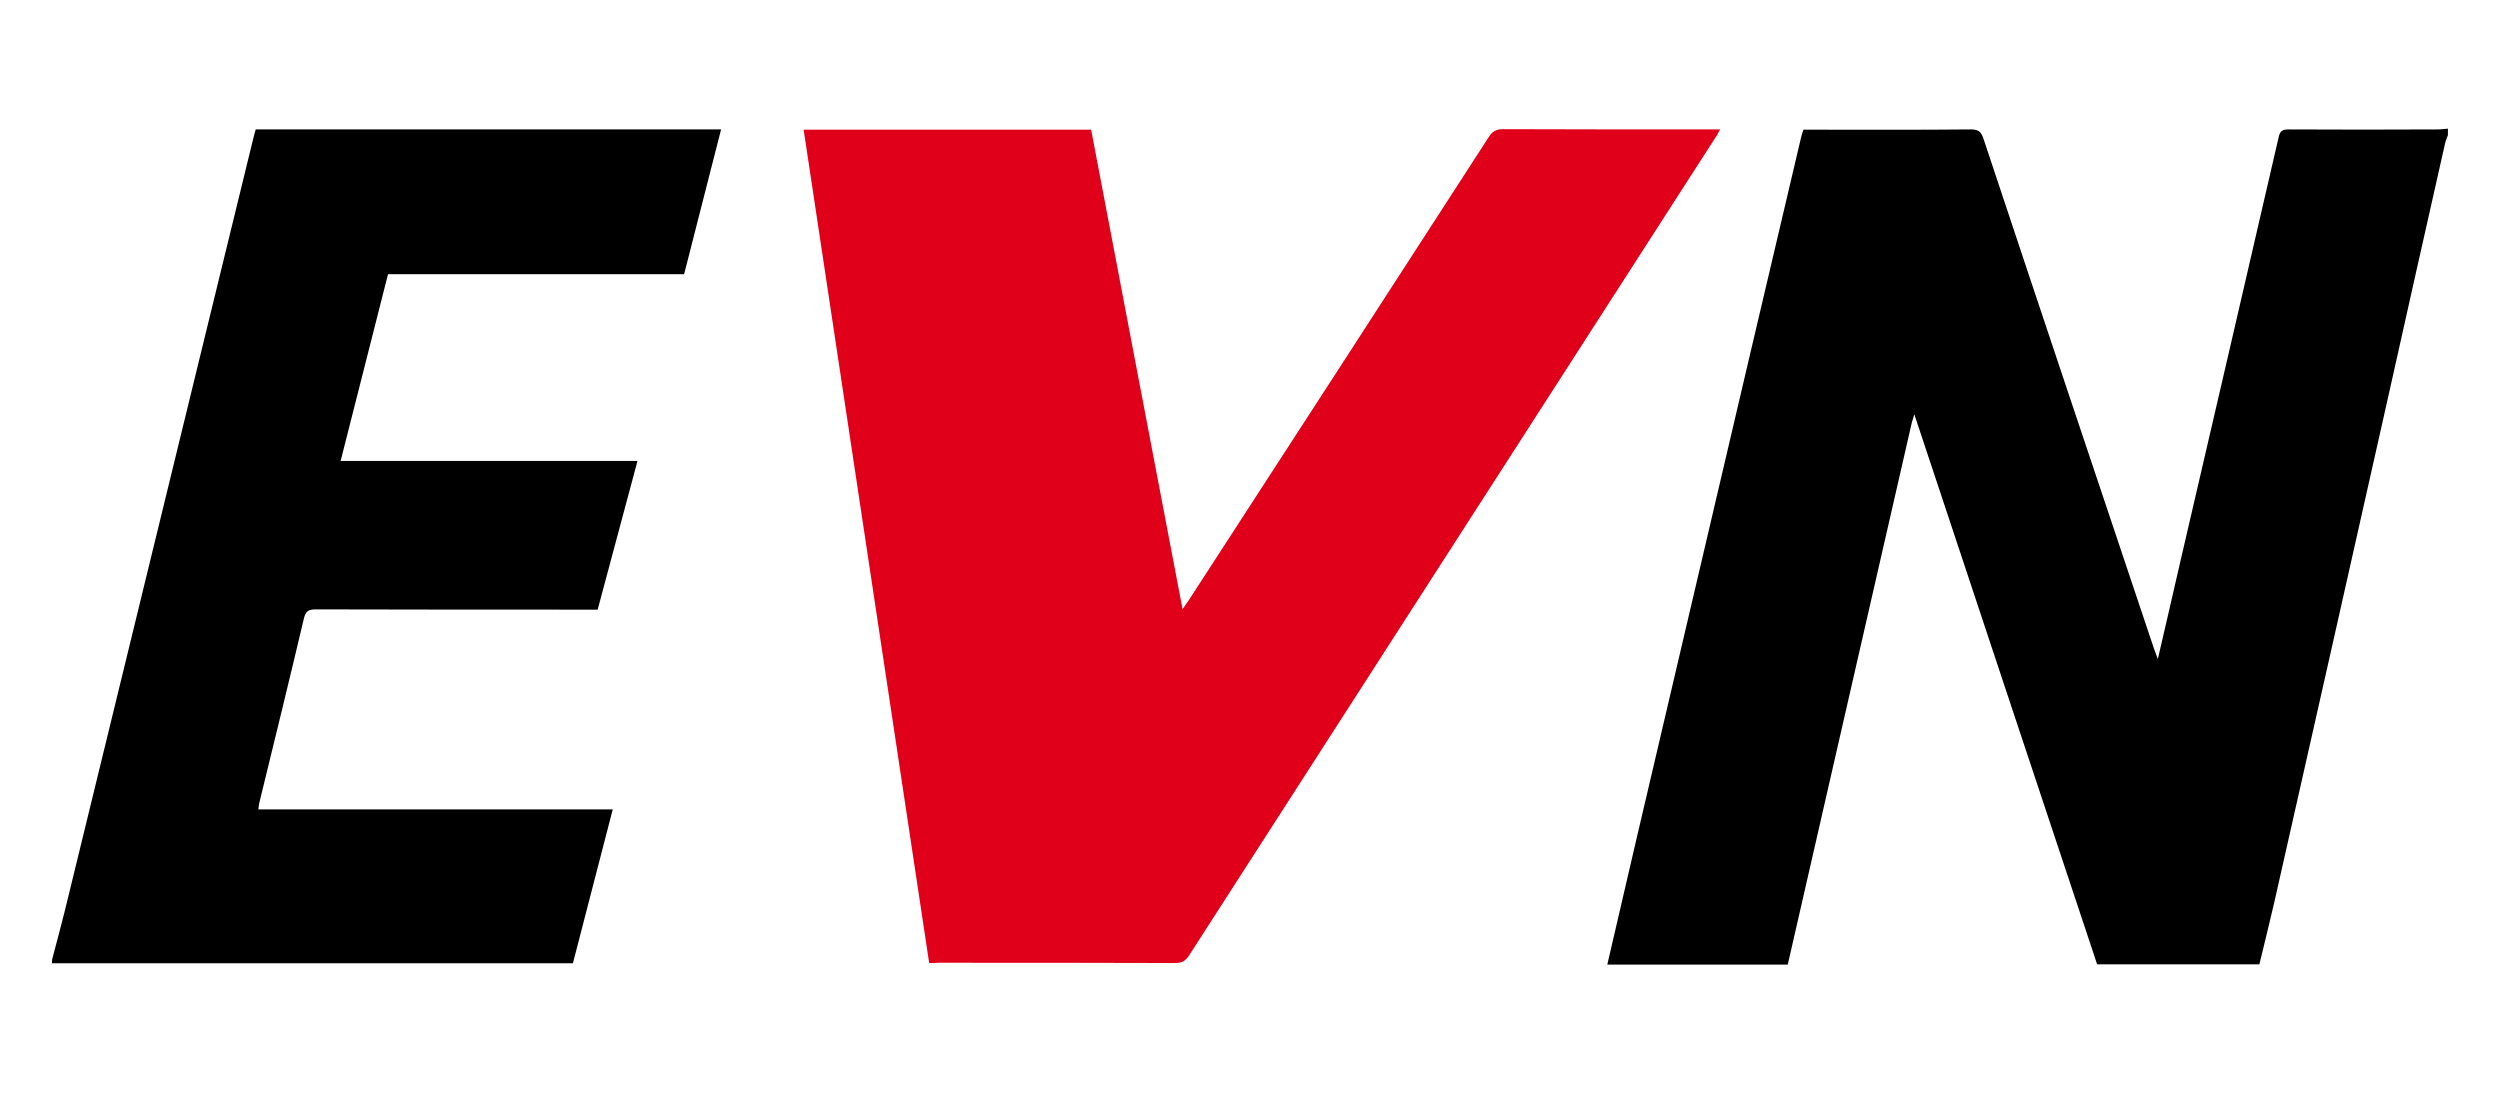 <?xml version="1.0" encoding="utf-8"?>
<!-- Generator: Adobe Illustrator 25.2.1, SVG Export Plug-In . SVG Version: 6.00 Build 0)  -->
<svg version="1.1" id="Ebene_1" xmlns="http://www.w3.org/2000/svg" xmlns:xlink="http://www.w3.org/1999/xlink" x="0px" y="0px"
	 viewBox="0 0 96 42" style="enable-background:new 0 0 96 42;" xml:space="preserve">
<style type="text/css">
	.st0{fill:#E0001A;}
</style>
<g>
	<path d="M61.72,37.04c0.37-1.59,0.74-3.18,1.11-4.78c1.47-6.29,2.95-12.57,4.42-18.86c0.64-2.72,1.28-5.44,1.92-8.16
		c0.02-0.08,0.05-0.16,0.08-0.26c0.12,0,0.24,0,0.35,0c2.02,0,4.04,0.01,6.07-0.01c0.28,0,0.4,0.07,0.49,0.34
		c2.17,6.53,4.36,13.06,6.55,19.59c0.04,0.12,0.09,0.23,0.15,0.41c0.29-1.25,0.57-2.45,0.84-3.64c1.27-5.47,2.54-10.93,3.8-16.4
		c0.05-0.23,0.14-0.3,0.37-0.3c1.92,0.01,3.83,0.01,5.75,0c0.13,0,0.25-0.02,0.38-0.03c0,0.08,0,0.17,0,0.25
		c-0.04,0.11-0.09,0.21-0.11,0.32c-0.76,3.36-1.51,6.71-2.26,10.07c-1.43,6.36-2.86,12.72-4.3,19.08c-0.18,0.79-0.38,1.58-0.57,2.37
		c-2.08,0-4.15,0-6.23,0C78.2,30.02,75.86,23,73.51,15.91c-0.04,0.15-0.07,0.22-0.09,0.29c-0.88,3.84-1.76,7.69-2.64,11.53
		c-0.71,3.1-1.42,6.21-2.13,9.31C66.34,37.04,64.03,37.04,61.72,37.04z"/>
	<path d="M2,36.85c0.21-0.8,0.43-1.61,0.62-2.41c1.09-4.47,2.18-8.94,3.27-13.41c1.28-5.26,2.57-10.52,3.85-15.77
		c0.02-0.09,0.05-0.18,0.08-0.29c5.94,0,11.88,0,17.87,0c-0.47,1.86-0.95,3.7-1.42,5.56c-3.8,0-7.58,0-11.37,0
		c-0.61,2.39-1.21,4.76-1.82,7.17c3.8,0,7.57,0,11.4,0c-0.52,1.93-1.02,3.81-1.53,5.71c-0.14,0-0.26,0-0.39,0
		c-3.47,0-6.95,0-10.42-0.01c-0.28,0-0.4,0.05-0.47,0.35c-0.56,2.37-1.14,4.74-1.72,7.11c-0.01,0.06-0.02,0.12-0.03,0.22
		c4.53,0,9.04,0,13.61,0c-0.51,1.98-1.02,3.93-1.53,5.91c-6.67,0-13.34,0-20.01,0C2,36.94,2,36.89,2,36.85z"/>
	<path class="st0" d="M35.68,36.98c-1.61-10.68-3.21-21.33-4.82-32c3.69,0,7.35,0,11.04,0c1.16,6.11,2.33,12.22,3.51,18.41
		c0.11-0.16,0.18-0.26,0.25-0.36c3.84-5.92,7.68-11.84,11.51-17.77c0.14-0.22,0.29-0.3,0.55-0.3c2.65,0.01,5.29,0.01,7.94,0.01
		c0.11,0,0.23,0,0.39,0c-0.07,0.13-0.11,0.22-0.17,0.3C59.14,15.74,52.4,26.21,45.66,36.69c-0.14,0.21-0.27,0.29-0.53,0.29
		c-3.03-0.01-6.06-0.01-9.09-0.01C35.94,36.98,35.82,36.98,35.68,36.98z"/>
</g>
</svg>
